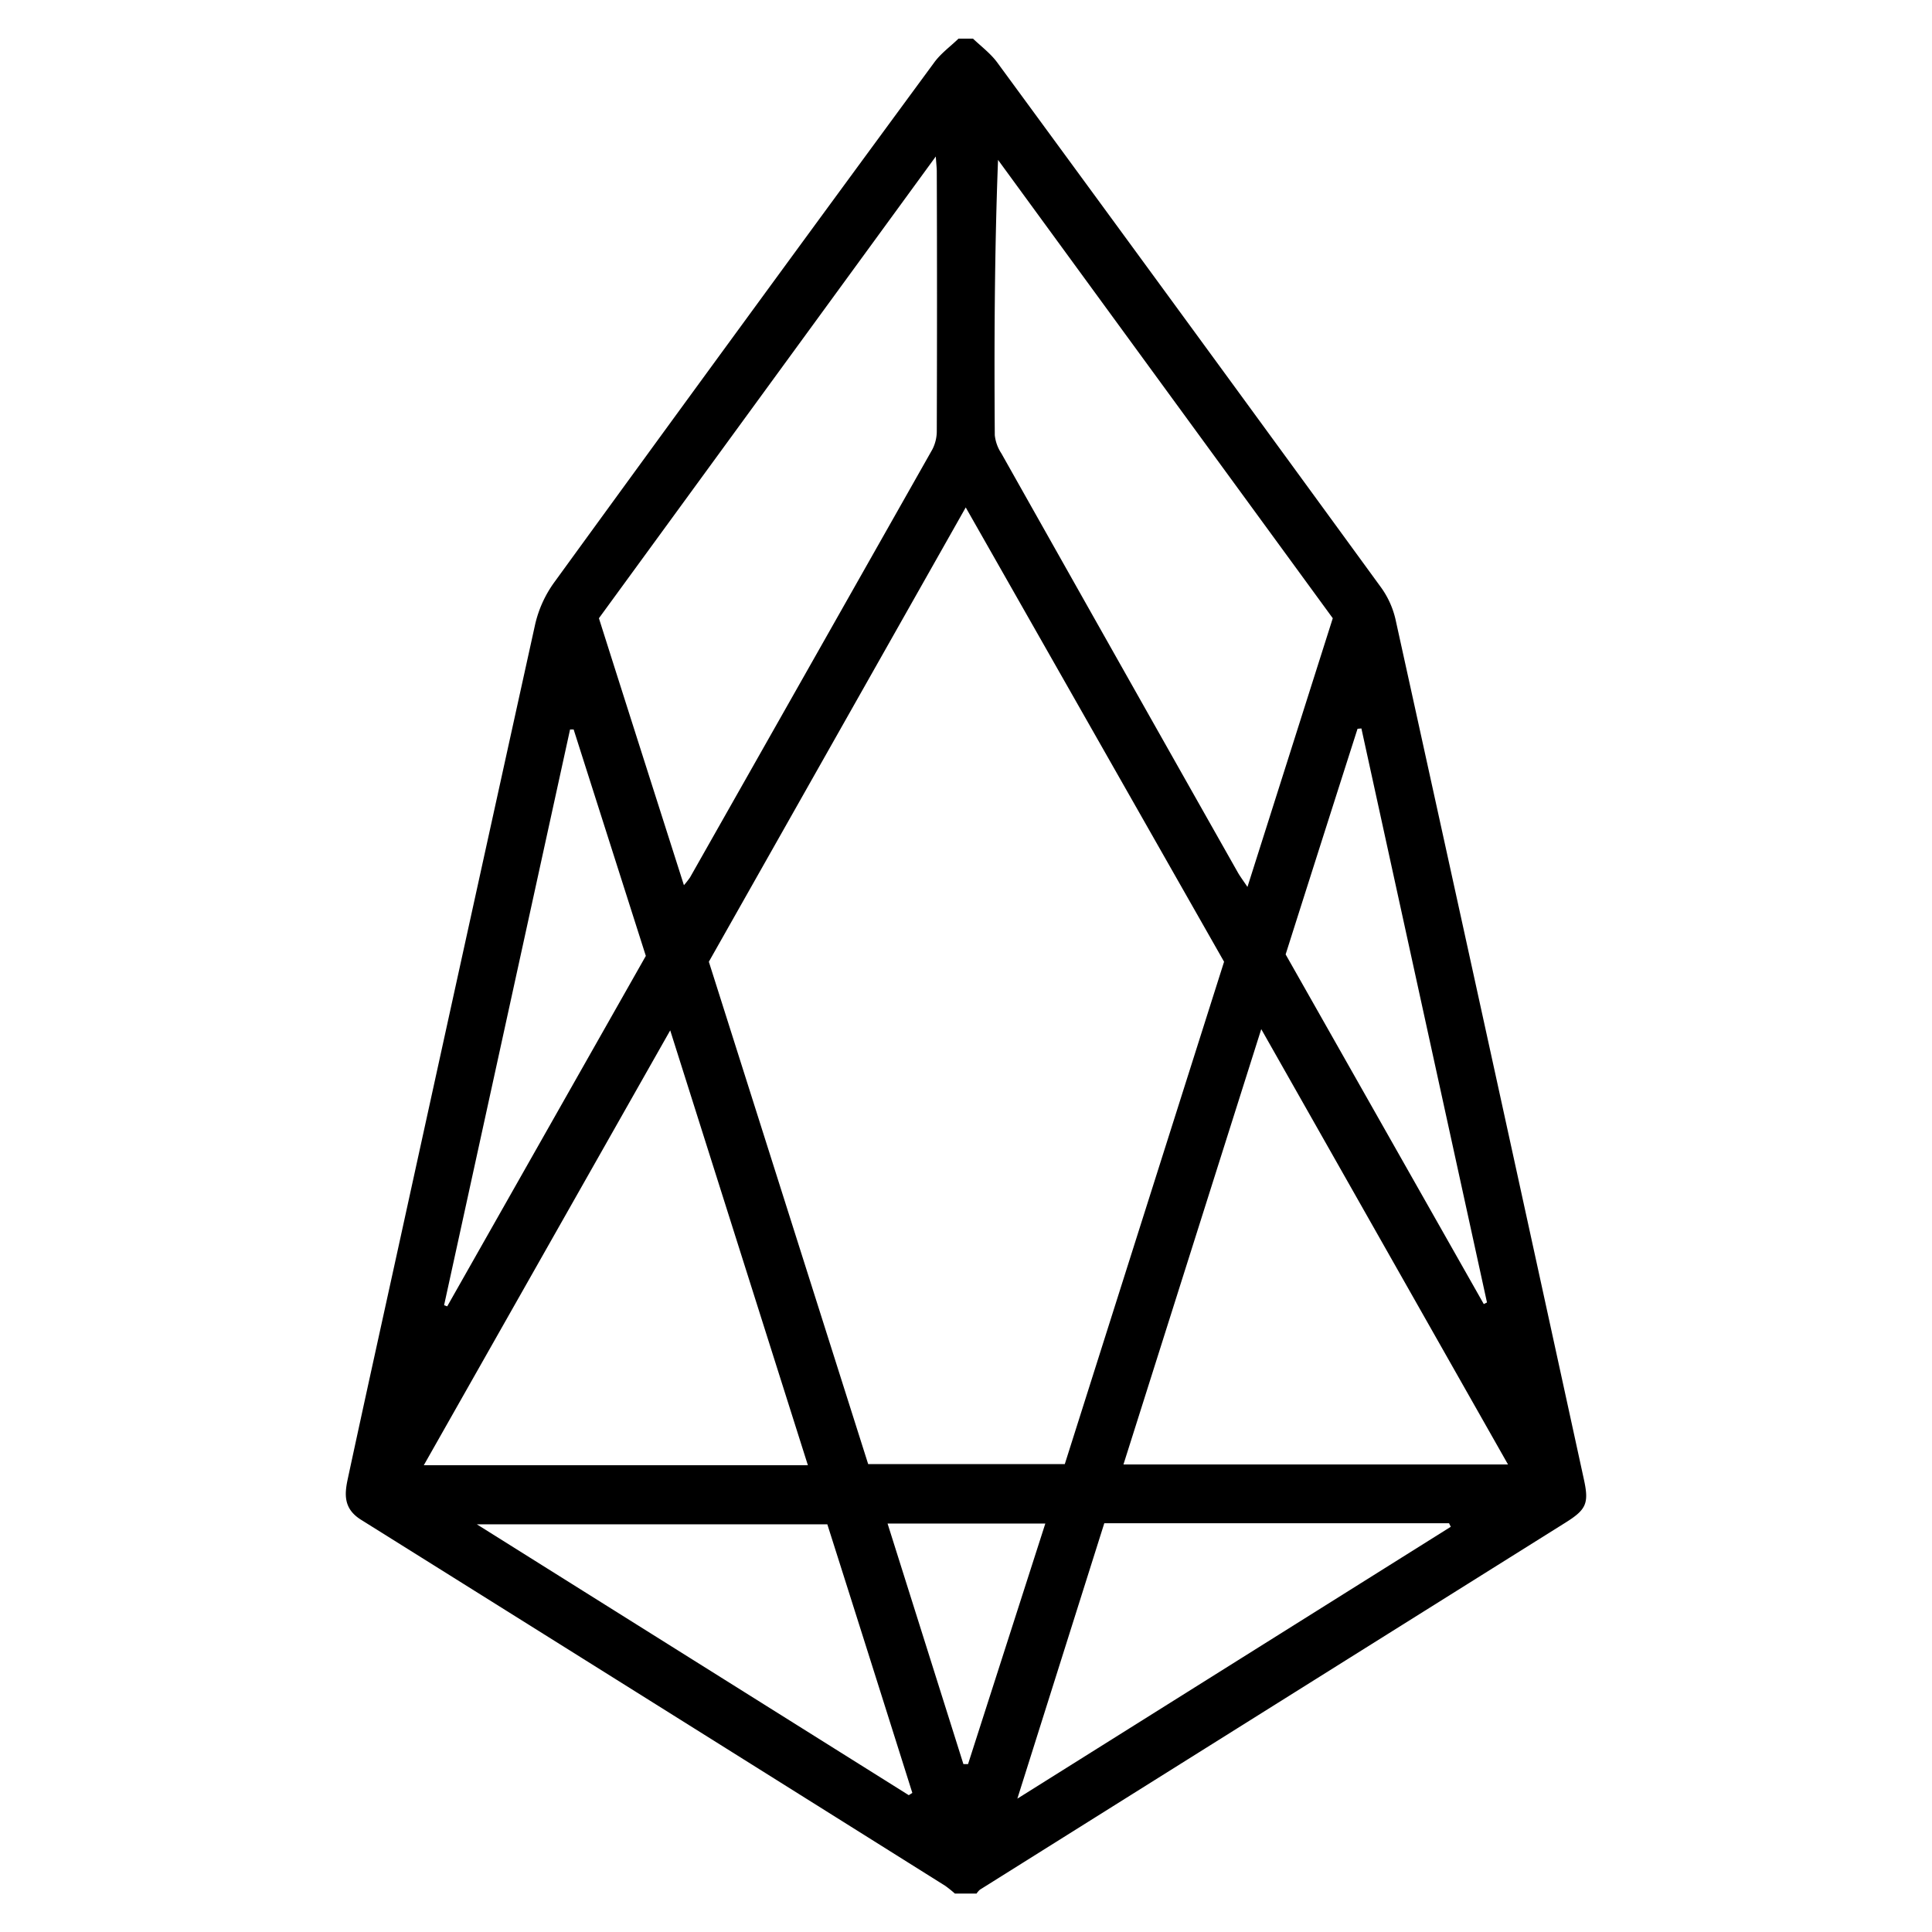 <svg id="Layer_1" data-name="Layer 1" xmlns="http://www.w3.org/2000/svg" viewBox="0 0 500 500"><path id="eos" d="M251.81,10c2.1,2,4.54,3.82,6.25,6.14q49.74,67.8,99.26,135.76a22.88,22.88,0,0,1,3.83,8.36q24.51,111.29,48.76,222.6c1.36,6.22.62,7.82-4.76,11.19q-75.79,47.49-151.55,95a4.86,4.86,0,0,0-.86,1h-5.62a31.06,31.06,0,0,0-2.49-2q-75.56-47.42-151.18-94.73c-4.52-2.82-4.33-6.49-3.46-10.53,4.32-20.12,8.77-40.22,13.18-60.34Q120.78,242,138.49,161.61a30,30,0,0,1,4.92-10.86q49-67.44,98.4-134.63C243.52,13.79,246,12,248.06,10Zm-68.36,238.9,41.23,130h50.89c13.77-43.45,27.48-86.68,41.22-130L249.93,131.32ZM344.92,160,258.29,41.38c-.92,24.1-1,47.67-.84,71.24a10.52,10.52,0,0,0,1.7,4.71q30.54,54.24,61.17,108.41c.64,1.13,1.44,2.17,2.52,3.8C330.32,206,337.57,183.13,344.92,160ZM177,229.09a24.2,24.2,0,0,0,1.57-2q31.39-55.4,62.74-110.81a10.43,10.43,0,0,0,1.13-4.88q.11-33.51,0-67c0-.87-.11-1.75-.26-3.9L155,160C162.29,183,169.57,205.78,177,229.09ZM390.27,379c-21.43-37.79-42.38-74.77-63.86-112.66L290.75,379ZM173.45,266.66,109.68,379.2h99.4C197.25,341.85,185.55,304.89,173.45,266.66Zm89.84,198.83,112.17-70.36-.45-.92H285.79C278.41,417.59,271.06,440.86,263.29,465.49Zm-28.1-.9.92-.59c-7.34-23.26-14.69-46.52-22-69.51H123.4Zm-86.73-275.8-.93,0q-16.31,74.51-32.6,149l.81.29,51.4-90.69C160.85,227.66,154.65,208.22,148.46,188.79ZM332.72,247,384,337.49l.83-.41q-16.25-74.28-32.5-148.56l-1,.09Q342,217.77,332.72,247ZM249.33,456.55l1.2,0c6.63-20.65,13.27-41.3,20-62.26H229.7Z"/></svg>